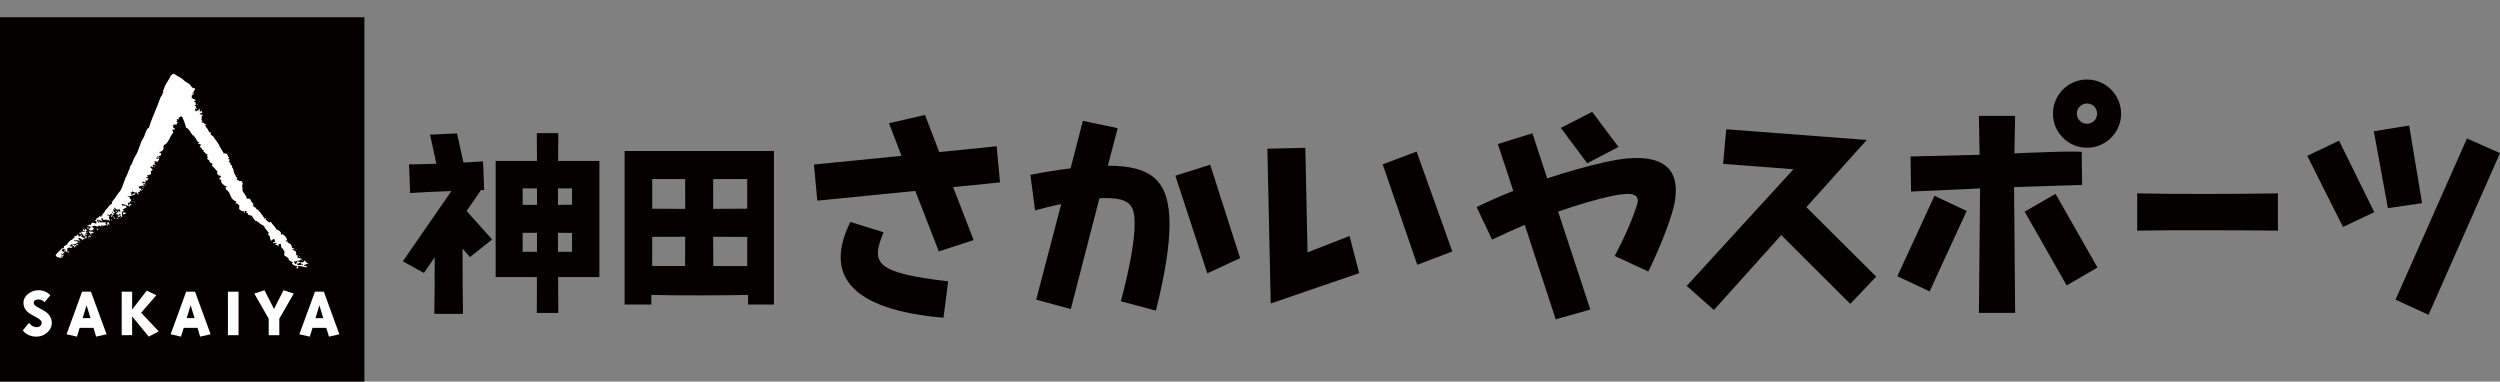 <?xml version="1.0" encoding="utf-8"?>
<!-- Generator: Adobe Illustrator 12.0.0, SVG Export Plug-In . SVG Version: 6.00 Build 51448)  -->
<!DOCTYPE svg PUBLIC "-//W3C//DTD SVG 1.1//EN" "http://www.w3.org/Graphics/SVG/1.1/DTD/svg11.dtd">
<svg  version="1.1" id="レイヤー_1" xmlns="http://www.w3.org/2000/svg" xmlns:xlink="http://www.w3.org/1999/xlink" width="299.436" height="45.707"
	 viewBox="0 0 299.436 45.707" overflow="visible" enable-background="new 0 0 299.436 45.707" xml:space="preserve">
<rect x="0" y="0" width="299.436" height="45.707" fill="#808080" stroke="none"/>
<g>
	<g>
		<path fill="#040000" d="M74.813,18.085v18.391h3.197v-1.152c2.791,0.084,8.677,0.063,11.588,0v1.152H92.7V18.085H74.813z
			 M89.5,24.996c-1.262,0.012-2.661,0.019-4.084,0.022c0-1.242,0-2.455,0.009-3.573H89.5V24.996z M82.065,21.445
			c0.009,1.118,0.009,2.334,0.009,3.573c-1.396,0-2.752-0.006-3.954-0.017v-3.558L82.065,21.445L82.065,21.445z M78.117,28.369
			c1.203-0.009,2.556-0.013,3.954-0.013c-0.008,1.229-0.008,2.422-0.018,3.507h-3.938L78.117,28.369L78.117,28.369z M85.435,31.863
			c-0.006-1.083-0.014-2.275-0.019-3.504c1.428,0.002,2.822,0.012,4.084,0.018v3.49h-4.065V31.863z"/>
		<path fill="#040000" d="M57.605,22.774c0.134-0.004,0.273-0.01,0.391-0.013l-0.14-3.428c-0.628,0.043-1.443,0.089-2.346,0.136
			l-0.775-3.494L51.51,16.13l0.757,3.482c-1.27,0.048-2.451,0.077-3.279,0.077l0.138,3.43c1.178-0.083,3.087-0.167,4.938-0.236
			l-5.814,8.416l2.519,1.393l1.298-1.873c0,2.45-0.02,5.107-0.044,6.773h3.434c-0.04-1.896-0.063-5.103-0.055-7.813l0.891,1.017
			l2.649-2.116l-3.055-3.407L57.605,22.774z M71.795,19.273h-4.949c0.004-1.252,0.013-2.387,0.022-3.327h-2.572
			c0.003,0.938,0.014,2.075,0.019,3.327h-4.948v13.909h4.944c-0.004,1.623-0.011,3.094-0.014,4.296h2.572
			c-0.01-1.198-0.018-2.673-0.022-4.296h4.949L71.795,19.273L71.795,19.273z M64.317,30.156H62.6v-2.268
			c0.552-0.008,1.133-0.008,1.717-0.008C64.317,28.648,64.317,29.405,64.317,30.156z M62.6,24.532v-1.969h1.717
			c0.004,0.65,0.004,1.312,0.004,1.978C63.733,24.541,63.152,24.541,62.6,24.532z M68.516,30.156h-1.68
			c-0.006-0.75-0.006-1.506-0.011-2.275c0.58,0.009,1.147,0.014,1.689,0.017L68.516,30.156L68.516,30.156z M68.516,24.524
			c-0.542,0.008-1.108,0.008-1.689,0.017c0-0.668,0-1.333,0.004-1.978h1.686V24.524z"/>
	</g>
	<g>
		<path fill="#040000" d="M114.157,22.409l2.459,6.342l-4.172,1.367l-2.816-7.252l-11.736,1.168l-0.401-4.33l10.487-1.038
			l-1.499-3.907l4.311-0.989l1.712,4.446l6.872-0.7l0.404,4.331L114.157,22.409z M113.007,38.056
			c-11.343-0.977-14.255-5.236-11.155-11.471l3.979,1.231c-1.604,3.826-0.883,4.845,7.731,5.888L113.007,38.056z"/>
		<path fill="#040000" d="M138.444,37.201l-4.194-1.117c1.098-4.094,1.652-7.332,1.652-9.256c0-2.226-0.533-3.104-3.529-3.104
			c-0.209,0-0.451,0-0.692,0.026l-3.425,13.268l-4.148-1.125l3-11.447c-1.119,0.209-2.188,0.508-3.136,0.748l-0.558-4.251
			c1.359-0.274,3.054-0.567,4.815-0.779l1.471-5.694l4.174,0.882l-1.183,4.492c5.218,0.023,7.389,1.726,7.389,7.033
			C140.082,29.317,139.569,32.789,138.444,37.201z M144.604,32.736l-3.825-11.69l4.173-1.313l3.581,11.183L144.604,32.736z"/>
		<path fill="#040000" d="M152.201,36.349L151.8,17.812l4.546-0.107l0.265,12.521l5.028-1.962l1.154,4.45L152.201,36.349z
			 M169.751,31.718l-4.139-12.034l4.059-1.534l4.28,11.969L169.751,31.718z"/>
		<path fill="#040000" d="M197.419,32.52l-4.021-1.866c1.152-2.142,2.168-4.498,2.668-6.1c0.41-1.287-0.473-1.609-2.877-1.104
			c-2.085,0.432-4.288,1.104-6.563,1.897l3.854,11.729l-4.146,1.168l-3.713-11.314c-1.314,0.561-2.595,1.152-3.913,1.767
			l-1.848-3.903c1.447-0.697,2.92-1.344,4.396-1.93l-1.855-5.616l4.146-1.285l1.767,5.402c2.488-0.826,4.848-1.468,6.934-1.952
			c6.799-1.524,9.656,0.53,8.024,6.073C199.763,27.226,198.562,30.251,197.419,32.52z M190.109,19.554l-3.159-4.235l3.746-1.923
			l3.158,4.202L190.109,19.554z"/>
		<path fill="#040000" d="M205.282,37.128l-3.258-2.883l12.787-13.975l-8.427-0.64l0.373-4.147l16.832,1.28L205.282,37.128z
			 M221.614,36.4l-8.369-8.347l3.096-3.255l8.379,8.336L221.614,36.4z"/>
		<path fill="#040000" d="M231.118,34.906l-3.862-1.822l4.442-9.633l3.862,1.818L231.118,34.906z M249.331,18.285l0.053,3.858
			l-8.151,0.266l0.131,15.063h-4.342l0.142-14.903l-8.268,0.375l-0.062-4.201l8.273-0.207l-0.085-4.662h4.34l-0.088,4.497
			C241.275,18.371,250.375,17.946,249.331,18.285z M247.534,34.186l-5.03-8.835l3.697-2.136l5.024,8.828L247.534,34.186z"/>
		<path fill="#040000" d="M255.982,27.626v-4.467c4.058,0.11,12.621,0.08,16.853,0v4.467
			C268.585,27.578,260.019,27.544,255.982,27.626z"/>
		<path fill="#040000" d="M280.631,27.18l-4.284-8.514l3.812-1.819l4.216,8.563L280.631,27.18z M286.009,24.929l-1.686-9.208
			l4.231-0.688l1.548,9.302L286.009,24.929z M290.878,37.705l-3.955-1.813l8.557-19.31l3.956,1.761L290.878,37.705z"/>
		<path fill="#040000" d="M245.889,13.612c0,2.255,1.833,4.084,4.081,4.084c2.251,0,4.081-1.829,4.081-4.084
			c0-2.25-1.83-4.087-4.081-4.087C247.724,9.525,245.889,11.362,245.889,13.612z M248.752,13.612c0-0.667,0.548-1.218,1.218-1.218
			c0.672,0,1.211,0.551,1.211,1.218c0,0.669-0.539,1.215-1.211,1.215C249.3,14.827,248.752,14.282,248.752,13.612z"/>
	</g>
</g>
<g>
	<rect x="0" y="2.066" fill="#040000" width="43.645" height="43.641"/>
	<g>
		<path fill="#FFFFFF" d="M20.776,8.811c0.351,0.202,0.701,0.412,1.046,0.618c0.102,0.099,0.206,0.196,0.306,0.294
			c0.172,0.104,0.348,0.212,0.521,0.318c0.187,0.142,0.244,0.341,0.424,0.471c0.098,0.069,0.181,0.072,0.312,0.072
			c-0.033,0.088-0.174,0.458-0.248,0.458c0,0.022,0,0.055,0,0.076c0.038,0.019,0.082,0.034,0.125,0.047c0,0.017,0,0.025,0,0.041
			c-0.071,0-0.139,0-0.208,0c0,0.016,0,0.029,0,0.04c-0.014,0-0.026,0-0.045,0c0,0.015,0,0.027,0,0.042c0.02,0,0.031,0,0.045,0
			c0.041,0.016,0.083,0.026,0.12,0.039c0,0.021,0,0.028,0,0.043c-0.066,0.014-0.135,0.025-0.207,0.04c0,0.142,0,0.278,0,0.418
			c0.046-0.028,0.086-0.024,0.086-0.084c0.026,0.025,0.041,0.035,0.041,0.084c0.043,0.046,0.208,0.053,0.208,0.079
			c0.05,0.03,0.099,0.078,0.163,0.078c0,0.019,0,0.032,0,0.046c-0.066,0.014-0.138,0.032-0.202,0.041
			c0,0.055,0.008,0.041-0.043,0.041c0,0.014,0,0.028,0,0.041c0.011,0,0.028,0,0.043,0c0.046,0.035,0.093,0.085,0.161,0.085
			c-0.002,0.072-0.014,0.25,0.083,0.25c0,0.012,0,0.027,0,0.039c-0.062,0.008-0.166,0.011-0.166,0.08c-0.015,0-0.024,0-0.04,0
			c0,0.056-0.013,0.046,0.04,0.046c0.044,0.036,0.1,0.081,0.166,0.081c0,0.011,0,0.023,0,0.04c-0.034,0.032-0.083,0.063-0.083,0.121
			c0.017,0,0.029,0,0.04,0c0.055,0.052,0.126,0.082,0.126,0.165c-0.014,0-0.027,0-0.041,0c0-0.014,0-0.026,0-0.036
			c-0.06,0-0.109,0-0.165,0c0,0.053,0.013,0.036-0.044,0.036c0.027,0.085,0.056,0.168,0.083,0.251c0.017,0,0.029,0,0.04,0
			c0,0.013,0,0.028,0,0.042c0.018,0,0.026,0,0.043,0c0-0.019,0-0.029,0-0.042c0.014,0,0.031,0,0.043,0
			c0.017-0.04,0.073-0.082,0-0.082c0-0.013,0-0.027,0-0.043c0.066,0.028,0.129,0.082,0.206,0.082c0-0.017,0-0.028,0-0.039
			c0.023-0.043,0.121-0.167,0.045-0.167c0-0.015,0-0.027,0-0.037c0.053,0,0.039,0.009,0.039-0.047
			c0.136,0.109,0.083,0.206,0.083,0.376c0.053,0,0.042-0.019,0.042,0.038c0.012,0,0.026,0,0.043,0c0-0.013,0-0.023,0-0.038
			c0.042-0.042,0.051-0.085,0.122-0.085c0,0.018,0,0.031,0,0.043c0.016,0,0.028,0,0.044,0c0.014,0.08,0.023,0.163,0.038,0.249
			c-0.068,0-0.246-0.034-0.246,0.042c-0.017,0-0.027,0-0.042,0c0,0.027,0,0.056,0,0.078c0.013,0,0.025,0,0.042,0
			c0.049,0.034,0.328,0.147,0.328,0.045c0.026,0.04,0.072,0.08,0,0.08c-0.049,0.038-0.12,0.055-0.12,0.126c-0.016,0-0.027,0-0.044,0
			c0.063,0.174,0,0.28,0,0.454c0.048,0.044,0.124,0.086,0.124,0.16c-0.014,0-0.026,0-0.043,0c-0.023,0-0.053,0-0.081,0
			c0.016,0.048,0.028,0.087,0.044,0.128c0.014,0,0.023,0,0.038,0c0,0.016,0,0.029,0,0.044c0.038-0.026,0.128-0.124,0.128-0.044
			c0.1,0.071,0.229,0.25,0.371,0.25c0,0.013,0,0.026,0,0.04c-0.056,0.017-0.11,0.028-0.167,0.042c0,0.014,0,0.029,0,0.042
			c0.014,0,0.026,0,0.043,0c0,0.015,0,0.025,0,0.042c0.05,0.029,0.08,0.052,0.08,0.125c0.068,0.098,0.148,0.163,0.218,0.265
			c0.055,0.106,0.112,0.207,0.163,0.312c0.045,0.058,0.2,0.067,0.2,0.124c0.024,0.021,0.042,0.037,0,0.037
			c0.009,0.067-0.021,0.211,0.042,0.211c0.072,0.047,0.146,0.095,0.224,0.146c0.072,0.075,0.77,1.08,0.77,1.128
			c0,0.205,0.206,0.316,0.206,0.383c0.057,0.199,0.29,0.347,0.29,0.576c0.058,0,0.042-0.015,0.042,0.036c0.017,0,0.03,0,0.041,0
			c0-0.013,0-0.025,0-0.036c0.03-0.034,0.084-0.126,0.084-0.045c0.229,0.021,0.371,0.222,0.371,0.456
			c0.043-0.019,0.124-0.079,0.124,0c0.015,0,0.027,0,0.04,0c0,0.051,0.02,0.04-0.04,0.04c-0.039,0.065-0.124,0.127-0.124,0.206
			c0.018,0,0.031,0,0.043,0c0.042,0,0.081,0,0.12,0c0.025,0.174-0.04,0.208-0.04,0.293c-0.011,0-0.027,0-0.039,0
			c0,0.014,0,0.027,0,0.039c0.063,0.033,0.164,0.123,0.249,0.123c-0.035,0.031-0.17,0.123-0.084,0.123
			c0.06,0.094,0.27,0.252,0.247,0.252c-0.003,0.062-0.062,0.164,0,0.164c0.029,0.049,0.059,0.169,0.128,0.169
			c-0.014,0.161,0.182,0.867,0.368,0.867c-0.031,0.029-0.082,0.067-0.082,0.121c0.016,0,0.029,0,0.038,0c0,0.015,0,0.029,0,0.036
			c0.057-0.011,0.113-0.023,0.168-0.036c-0.026,0.108-0.055,0.224-0.085,0.329c0.016,0,0.029,0,0.043,0
			c0.067,0.034,0.289,0.08,0.289,0.167c0.438-0.127,0.213,0.207,0.414,0.207c-0.03,0.085-0.125,0.456-0.084,0.456
			c0.089,0.18-0.008,0.31,0.053,0.489c0.121,0.338,0.483,0.562,0.483,0.951c0.572-0.115,0.395,0.208,0.699,0.506
			c0.032,0.032,0.074,0.082,0.126,0.082c-0.036,0.049-0.159,0.283-0.078,0.283c0.131,0.09,0.231,0.206,0.41,0.206
			c0,0.053,0.016,0.041-0.041,0.041c0.014,0.043,0.029,0.084,0.041,0.123c0.055,0,0.045-0.014,0.045,0.045
			c0.054,0.006,0.106,0.021,0.159,0.031c0.103,0.092,0.788,1.006,0.788,1.078c0.04-0.022,0.126-0.113,0.126-0.035
			c0.026,0,0.057,0,0.082,0c-0.035,0.035-0.065,0.078-0.121,0.078c0,0.021,0,0.031,0,0.041c0.012,0,0.022,0,0.039,0
			c0.099,0.09,0.316,0.328,0.453,0.328c0,0.059-0.012,0.045,0.043,0.045c0-0.012,0-0.023,0-0.045c0.053,0,0.045,0.016,0.045-0.035
			c0.022,0,0.054,0,0.078,0c0.104,0.213,0.661,0.738,0.661,0.91c0.203,0.01,0.498,0.23,0.555,0.411
			c-0.003,0.058-0.008,0.112-0.018,0.17c0.014,0,0.034,0,0.044,0c0,0.011,0,0.021,0,0.034c0.06,0,0.083,0.025,0.083-0.034
			c0.054,0,0.04,0.009,0.04-0.047c0.233,0.131,0.579,0.447,0.579,0.745c-0.011,0-0.024,0-0.04,0
			c-0.043,0.011-0.081,0.027-0.124,0.043c0,0.053-0.013,0.039,0.043,0.039c0,0.058,0.017,0.079-0.043,0.079
			c0,0.058-0.013,0.05,0.043,0.05c0,0.012,0,0.021,0,0.033c0.014,0,0.025,0,0.038,0c0-0.014,0-0.021,0-0.033
			c0.025-0.035,0.043-0.05,0-0.05c0.011-0.036,0.025-0.079,0.043-0.118c0.016,0,0.029,0,0.04,0c0,0.013,0,0.027,0,0.039
			c0.013,0,0.03,0,0.04,0c0,0.014,0,0.029,0,0.043c0.018,0.054,0.032,0.107,0.045,0.165c0.296,0.126,0.495,0.265,0.495,0.621
			c0.012,0,0.03,0,0.043,0c0.057,0.034,0.128,0.077,0.207,0.077c0,0.057-0.018,0.046,0.042,0.046c0,0.021,0,0.055,0,0.079
			c-0.018,0-0.027,0-0.042,0c-0.048-0.032-0.103-0.079-0.166-0.079c0,0.011,0,0.021,0,0.034c-0.015,0-0.025,0-0.04,0
			c0,0.021,0,0.025,0,0.045c0.014,0,0.029,0,0.04,0c0.085,0.093,0.199,0.164,0.328,0.164c0.045,0.115,0.087,0.22,0.124,0.328
			c-0.007,0.062-0.023,0.115-0.037,0.17c0.014,0,0.03,0,0.037,0c0,0.017,0,0.027,0,0.035c0.063,0,0.167-0.031,0.167,0.049
			c-0.019,0.047-0.064,0.16,0,0.16c-0.026,0.06-0.041,0.102-0.041,0.174c0.046-0.031,0.082-0.031,0.082-0.09
			c0.017,0,0.029,0,0.043,0c0.145,0.065,0.494,0.108,0.494,0.332c-0.014,0-0.027,0-0.038,0c0,0.021,0,0.03,0,0.039
			c-0.016,0-0.033,0-0.041,0c0-0.009,0-0.02,0-0.039c-0.017-0.056,0.018-0.127-0.045-0.127c0-0.018,0-0.023,0-0.037
			c-0.013,0-0.024,0-0.036,0c0,0.014,0,0.021,0,0.037c-0.021,0-0.032,0-0.046,0c-0.055,0.197-0.452,0.123-0.452,0.166
			c-0.053,0.018-0.126,0.018-0.126,0.086c-0.051-0.022-0.165-0.111-0.165-0.039c-0.027,0.037-0.023,0.078-0.083,0.078
			c0.031,0.09,0.088,0.252,0.208,0.252c0,0.051-0.016,0.041,0.042,0.041c0.014-0.041,0.03-0.084,0.037-0.125
			c0.046-0.084,0.088-0.168,0.126-0.246c0.015,0,0.029,0,0.041,0c0.06,0.047,0.292,0.084,0.292,0.121c0.014,0,0.027,0,0.044,0
			c0,0.053,0.008,0.037-0.044,0.037c0,0.032,0,0.059,0,0.086c-0.045-0.023-0.108-0.086-0.164-0.086c0,0.02,0,0.032,0,0.043
			c-0.012,0.043-0.026,0.084-0.042,0.127c-0.043-0.043-0.063-0.084-0.125-0.084c0,0.02,0,0.032,0,0.041c-0.014,0-0.028,0-0.038,0
			c0,0.043,0,0.084,0,0.127c0.084,0.029,0.499,0.146,0.499-0.043c0.038,0.026,0.098,0.084,0.159,0.084c0-0.015,0-0.029,0-0.041
			c0.056,0,0.042,0.012,0.042-0.043c-0.014,0-0.026,0-0.042,0c0-0.018,0-0.027,0-0.041c-0.054,0-0.107,0-0.159,0
			c-0.024-0.063-0.014-0.207-0.085-0.207c0-0.015,0-0.031,0-0.043c0.085,0.028,0.165,0.063,0.244,0.08
			c0.048-0.054,0.266-0.207,0.208-0.207c0-0.008,0-0.019,0-0.037c0.026,0,0.056,0,0.08,0c0.063,0.137,0.197,0.33,0.376,0.33
			c0,0.02,0,0.032,0,0.041c-0.069,0.018-0.456,0.141-0.456,0.168c-0.018,0-0.027,0-0.042,0c0,0.024,0,0.051,0,0.081
			c0.014,0,0.03,0,0.042,0c0,0.019,0,0.024,0,0.041c0.063-0.017,0.204-0.071,0.204,0c0.049,0.033,0.062,0.085,0.127,0.085
			c0,0.025,0,0.051,0,0.08c-0.159-0.055-0.24-0.043-0.411-0.043c-0.143-0.134-0.623-0.096-0.623-0.122c-0.015,0-0.025,0-0.043,0
			c0,0.056,0.014,0.035-0.042,0.035c0,0.05,0,0.087,0,0.13c0.025,0.016,0.181,0.079,0.083,0.079
			c-0.043,0.015-0.083,0.032-0.125,0.047c-0.054-0.026-0.125-0.015-0.125-0.088c-0.007,0-0.024,0-0.038,0
			c0.045-0.038,0.126-0.058,0.126-0.118c-0.019-0.019-0.028-0.027-0.042-0.05c0.014,0,0.023,0,0.042,0c0-0.01,0-0.021,0-0.035
			c-0.096-0.017-0.195-0.022-0.292-0.041c0,0-0.49-0.291-0.288-0.291c0.021-0.052,0.015-0.085,0.082-0.085
			c0-0.053,0.011-0.037-0.042-0.037c-0.134-0.074-0.265-0.156-0.394-0.233c-0.092-0.069-0.064-0.192-0.14-0.274
			c-0.17-0.12-0.333-0.236-0.501-0.359c0.028-0.084,0.055-0.17,0.083-0.252c-0.071-0.096-0.04-0.133-0.04-0.248
			c-0.128-0.09-0.199-0.289-0.208-0.289c0-0.012,0-0.022,0-0.039c-0.042,0.018-0.083,0.026-0.123,0.039c0-0.012,0-0.022,0-0.039
			c-0.028-0.168-0.052-0.332-0.085-0.496c-0.099,0.027-0.146,0-0.248,0c0,0.01,0,0.027,0,0.037c-0.011,0-0.024,0-0.042,0
			c0.017,0.056,0.081,0.168,0,0.168c0,0.017,0,0.027,0,0.043c-0.057-0.021-0.163-0.055-0.163-0.127
			c-0.089,0.012-0.249-0.033-0.249-0.121c0.063,0,0.164,0.027,0.164-0.037c0.031-0.034,0.046-0.045,0-0.045
			c0-0.055,0.017-0.041-0.041-0.041c-0.104-0.037-0.309,0.126-0.368-0.012c-0.015-0.039,0.206-0.16,0.206-0.074
			c0.032-0.031,0.027-0.033,0.083-0.033C32.92,28.869,32.9,28.815,32.9,28.68c-0.012,0-0.029,0-0.04,0c0-0.015,0-0.026,0-0.043
			c-0.031,0-0.057,0-0.088,0c-0.028,0.032-0.04,0.043-0.04,0c-0.042,0.032-0.29,0.274-0.29,0.17c-0.02-0.07-0.077-0.129-0.077-0.211
			c-0.021-0.091-0.034-0.181-0.055-0.275c-0.025-0.126-0.234-0.188-0.234-0.347c0.056-0.008,0.109-0.021,0.164-0.032
			c0-0.062,0.013-0.047-0.045-0.047c-0.085-0.097-0.417-0.579-0.495-0.579c0.011-0.078,0.015-0.113-0.035-0.173
			c-0.127-0.158-0.291-0.196-0.447-0.306c-0.147-0.116-0.295-0.234-0.447-0.352c-0.06-0.031-0.224-0.015-0.224-0.078
			c-0.083-0.102-0.376-0.47-0.376-0.578c-0.127,0.002-0.491-0.057-0.491-0.207c-0.03-0.022-0.045-0.037,0-0.037
			c0-0.016,0-0.029,0-0.043c-0.059-0.014-0.113-0.027-0.17-0.043c0.017-0.069,0.03-0.134,0.043-0.205c-0.013,0-0.026,0-0.043,0
			c-0.042-0.014-0.079-0.027-0.125-0.043c-0.024,0-0.055,0-0.083,0c0,0.016,0,0.029,0,0.043c-0.013,0-0.027,0-0.038,0
			c0.027,0.047,0.079,0.1,0.079,0.166c-0.014,0-0.026,0-0.042,0c0,0.013,0,0.025,0,0.039c-0.012,0-0.026,0-0.037,0
			c0-0.014,0-0.026,0-0.039c-0.085-0.033,0-0.127-0.085-0.127c0-0.015,0-0.025,0-0.039c-0.271,0.063-0.584-0.289-0.533-0.289
			c-0.014-0.099,0.046-0.416,0-0.416c-0.134-0.108-0.226-0.25-0.417-0.25c0-0.021,0-0.058,0-0.077
			c0.038-0.043,0.082-0.068,0.082-0.128c-0.053-0.022-0.328-0.137-0.328-0.161c-0.072-0.081-0.169-0.138-0.229-0.222
			c-0.007-0.02-0.307-0.653-0.307-0.653c-0.006-0.063,0.019-0.079-0.043-0.079c-0.037-0.026-0.174-0.081-0.085-0.081
			c0.031-0.033,0.043-0.03,0.043-0.082c-0.015,0-0.025,0-0.043,0c-0.05-0.032-0.123-0.004-0.123-0.079c-0.028,0-0.055,0-0.083,0
			c0-0.123-0.165-0.414-0.124-0.414c0,0.015,0,0.027,0,0.04c0.041,0.013,0.082,0.027,0.124,0.039c0-0.014,0-0.026,0-0.039
			c0.034-0.037,0.042-0.027,0.042-0.089c-0.013,0-0.026,0-0.042,0c-0.014-0.012-0.027-0.023-0.042-0.035c0,0.012,0,0.023,0,0.035
			c-0.249-0.075-0.63-0.412-0.59-0.702c0.005-0.049,0.04-0.079-0.029-0.079c-0.058-0.033-0.165-0.035-0.165-0.121
			c-0.021-0.058-0.031-0.121,0.039-0.121c0.026,0,0.057,0,0.08,0c0.022-0.06,0.08-0.207,0-0.207c0-0.021,0-0.033,0-0.044
			c-0.077-0.005-0.159,0.002-0.227-0.035c-0.083-0.044-0.229-0.338-0.183-0.338c0.019-0.043,0.023-0.083,0.082-0.083
			c0-0.061,0.013-0.034-0.04-0.034c-0.088-0.104-0.613-0.709-0.667-0.709c0.024-0.066,0.086-0.133,0.086-0.209
			c-0.102-0.063-0.205-0.123-0.311-0.186c-0.051-0.055-0.101-0.268-0.104-0.268c-0.062-0.046-0.208-0.078-0.208-0.162
			c-0.015,0-0.028,0-0.043,0c0.036-0.072,0.086-0.122,0.086-0.208c0.051,0,0.038,0.009,0.038-0.038c-0.01,0-0.025,0-0.038,0
			c-0.039-0.041-0.071-0.087-0.127-0.087c0-0.056-0.012-0.041,0.042-0.041c0.021-0.047,0.023-0.082,0.085-0.082
			c0-0.016,0-0.026,0-0.043c-0.019,0-0.032,0-0.042,0c0-0.012,0-0.024,0-0.037c-0.269,0.004-0.271-0.331-0.495-0.331
			c0-0.014,0-0.026,0-0.045c0.039-0.036,0.082-0.063,0.082-0.123c-0.012,0-0.026,0-0.042,0c-0.056-0.016-0.112-0.026-0.166-0.037
			c-0.018-0.13-0.14-0.332-0.288-0.332c0-0.061-0.022-0.083,0.042-0.083c0.032-0.072,0.082-0.121,0.082-0.206
			c-0.031-0.028-0.031-0.042-0.082-0.042c-0.079-0.031-0.29-0.015-0.29-0.127c0.013,0,0.026,0,0.042,0c0-0.012,0-0.022,0-0.036
			c0.013,0,0.029,0,0.041,0c0.021,0.041,0.021,0.086,0.084,0.086c0-0.021,0-0.035,0-0.05c0-0.05-0.023-0.078,0.04-0.078
			c-0.057-0.051-0.118-0.085-0.207-0.085c-0.025-0.07-0.578-1.035-0.578-0.744c-0.069-0.102-0.539-0.82-0.58-0.82
			c-0.06-0.046-0.167-0.13-0.249-0.13c0.007-0.172-0.387-1.309-0.516-1.349c-0.18-0.043-0.236,0.148-0.389,0.148
			c0.024,0.061,0.079,0.126,0.079,0.209c-0.079-0.022-0.166-0.032-0.248-0.043c0,0.011,0,0.022,0,0.043c-0.013,0-0.026,0-0.04,0
			c0,0.015,0,0.025,0,0.041c0.038,0.048,0.056,0.121,0.122,0.121c0,0.014,0,0.025,0,0.046c-0.046-0.021-0.122-0.073-0.122,0
			c-0.016,0-0.03,0-0.045,0c0,0.052-0.013,0.033,0.045,0.033c0,0.019,0,0.034,0,0.049c0.04,0.011,0.081,0.021,0.122,0.038
			c0,0.017,0,0.029,0,0.041c-0.058,0.06-0.122,0.155-0.122,0.251c-0.075-0.009-0.375-0.03-0.375,0.039c-0.012,0-0.027,0-0.04,0
			c0.011,0.075-0.032,0.332,0.04,0.332c0,0.015,0,0.027,0,0.039c0.054,0,0.114,0,0.165,0c-0.026,0.065-0.081,0.252-0.165,0.252
			c0-0.019,0-0.03,0-0.046c0-0.022,0-0.05,0-0.081c-0.055,0-0.04-0.016-0.04,0.042c-0.042,0.037-0.064,0.085-0.123,0.085
			c0.031,0.061,0.185,0.286,0.123,0.286c-0.064,0.114-0.307,0.423-0.33,0.51c-0.067,0.231-0.504,0.977-0.785,0.977
			c0,0.074-0.003,0.21-0.085,0.21c0,0.054-0.017,0.043,0.045,0.043c0.082,0.294-0.204,0.577-0.499,0.577c0,0.025,0,0.055,0,0.083
			c0.015,0,0.029,0,0.044,0c0.045,0.033,0.091,0.081,0.162,0.081c0,0.069,0.028,0.245-0.042,0.245c0,0.016,0,0.029,0,0.045
			c-0.104-0.01-0.189,0.04-0.291,0.04c0,0.015,0,0.029,0,0.04c0.044,0.024,0.111,0.085,0.17,0.085c0,0.012,0,0.029,0,0.04
			c-0.085,0-0.25-0.007-0.25,0.084c-0.053,0-0.041,0.012-0.041-0.042c-0.012,0-0.028,0-0.041,0c0-0.018,0-0.027,0-0.042
			c0.012,0,0.029,0,0.041,0c0.022-0.046,0.018-0.079,0.081-0.079c0-0.017,0-0.03,0-0.046c-0.013,0-0.022,0-0.04,0
			c0-0.011,0-0.025,0-0.04c-0.053,0-0.041-0.013-0.041,0.04c-0.041,0.049-0.083,0.209-0.121,0.209c0,0.054-0.021,0.043,0.038,0.043
			c0,0.011,0,0.023,0,0.041c0.071-0.013,0.205,0.011,0.205-0.041c0.03,0,0.057,0,0.085,0c0,0.052,0,0.108,0,0.164
			c-0.072,0.058-0.165,0.149-0.165,0.246c-0.028,0-0.051,0-0.081,0c-0.041-0.012-0.29-0.188-0.29-0.077c-0.016,0-0.025,0-0.042,0
			c0,0.01,0,0.022,0,0.038c0.018,0,0.026,0,0.042,0c0.042,0.014,0.083,0.027,0.12,0.039c0,0.017,0,0.03,0,0.04
			c-0.056,0.017-0.12,0.017-0.12,0.083c-0.016,0-0.025,0-0.042,0c0,0.055-0.014,0.041,0.042,0.041
			c0.028,0.057,0.048,0.168,0.12,0.168c0,0.021,0,0.058,0,0.081c-0.013,0-0.028,0-0.038,0c-0.05-0.032-0.207-0.152-0.207-0.081
			c-0.047,0.038-0.062,0.081-0.123,0.081c0.031,0.073,0.078,0.155,0.078,0.249c-0.013,0-0.026,0-0.04,0
			c0-0.056,0.014-0.037-0.038-0.037c-0.056-0.046-0.137-0.089-0.208-0.089c0,0.02,0,0.028,0,0.042c-0.015,0-0.028,0-0.043,0
			c0,0.052-0.013,0.047,0.043,0.047c0,0.052,0.025,0.077-0.043,0.077c0.072,0.07,0.36,0.179,0.227,0.312
			c-0.048,0.045-0.146,0.026-0.146,0.104c-0.012,0-0.025,0-0.037,0c0,0.011,0,0.022,0,0.047c0.166,0.286-0.167,0.446-0.413,0.446
			c0,0.054,0.012,0.044-0.045,0.044c0,0.056-0.014,0.044,0.045,0.044c0.02,0.041,0.014,0.08,0.08,0.08c0,0.013,0,0.023,0,0.041
			c-0.014,0-0.021,0-0.044,0c0,0.015,0,0.029,0,0.036c-0.042-0.011-0.124-0.066-0.124,0c-0.012,0-0.024,0-0.038,0
			c0,0.032,0,0.063,0,0.081c0.013,0,0.026,0,0.038,0c0.07,0.019,0.146,0.032,0.21,0.049c0,0.051-0.014,0.041,0.04,0.041
			c0,0.055,0.015,0.034-0.04,0.034c-0.041,0.058-0.167,0.15-0.167,0.21c-0.055-0.018-0.165-0.108-0.165-0.038
			c-0.016,0-0.026,0-0.04,0c0.021,0.044,0.12,0.163,0.04,0.163c0,0.027,0,0.055,0,0.084c-0.016,0-0.026,0-0.04,0
			c-0.06-0.063-0.334-0.149-0.334-0.084c-0.013,0-0.025,0-0.041,0c0,0.016,0,0.027,0,0.041c0.028,0.026,0.041,0.033,0.041,0.083
			c0.057,0,0.041-0.013,0.041,0.041c0.062,0,0.086,0.027,0.086-0.041c0.015,0,0.028,0,0.041,0c0.011-0.013,0.029-0.027,0.042-0.04
			c0,0.013,0,0.028,0,0.04c0.037,0.022,0.107,0.082,0.165,0.082c0,0.038,0,0.086,0,0.124c-0.057,0-0.083,0.02-0.083-0.038
			c-0.045-0.021-0.082-0.029-0.082-0.086c-0.054,0-0.042-0.014-0.042,0.038c-0.012,0-0.024,0-0.041,0c0,0.019,0,0.033,0,0.048
			c-0.015,0-0.024,0-0.045,0c0,0.054-0.012,0.038,0.045,0.038c0.041,0.044,0.099,0.126,0.164,0.126c0,0.014,0,0.028,0,0.04
			c-0.107-0.026-0.232-0.056-0.36-0.04c-0.128,0.043-0.256,0.088-0.382,0.124c0,0.055-0.03,0.079,0.041,0.079
			c0,0.03,0,0.058,0,0.084c0.037,0.015,0.083,0.072,0.083,0c0.034,0.015,0.083,0.072,0.083,0c0.045,0.054,0.104,0.251,0.167,0.251
			c0.022,0.029,0.038,0.029,0.038,0.079c-0.096-0.028-0.19-0.054-0.287-0.079c0,0.012,0,0.025,0,0.038c-0.016,0-0.03,0-0.042,0
			c0.023,0.045,0.084,0.102,0.084,0.166c-0.073,0-0.14,0-0.211,0c0,0.054,0.014,0.038-0.041,0.038
			c0.027,0.086,0.054,0.168,0.085,0.25c-0.016,0-0.03,0-0.044,0c0,0.014,0,0.03,0,0.041c-0.056-0.061-0.167-0.159-0.167-0.248
			c-0.117,0.028-0.493-0.033-0.493-0.161c-0.015,0-0.024,0-0.043,0c0,0.007,0,0.023,0,0.036c-0.041,0.029-0.082,0.071-0.082,0.124
			c-0.044-0.027-0.124-0.114-0.124-0.043c-0.014,0-0.027,0-0.041,0c0,0.016,0,0.03,0,0.043c0.014,0,0.027,0,0.041,0
			c0.028,0,0.058,0,0.08,0c0,0.028,0,0.055,0,0.082c-0.04,0.034-0.08,0.058-0.08,0.124c0.014,0,0.029,0,0.043,0
			c0,0.014,0,0.029,0,0.04c0.037,0,0.081,0,0.122,0c0.05-0.047,0.206-0.087,0.206-0.121c0.059,0,0.041,0.015,0.041-0.043
			c0.028,0,0.058,0,0.083,0c0,0.015,0,0.029,0,0.043c0.018,0,0.029,0,0.043,0c0,0.028,0,0.051,0,0.081
			c-0.091,0.029-0.621,0.272-0.621,0.209c-0.058,0.007-0.202,0.063-0.202,0c-0.034,0.021-0.043,0.034-0.087,0.034
			c0,0.021,0,0.029,0,0.046c0.019,0,0.025,0,0.044,0c0.021,0.026,0.043,0.036,0.043,0c0.054,0.012,0.165,0.01,0.165,0.08
			c0.005,0.053-0.021,0.127,0.038,0.127c0.337,0.341-0.038,0.251-0.038,0.534c-0.059-0.018-0.165-0.076-0.165,0
			c-0.017,0-0.029,0-0.043,0c0,0.02,0,0.027,0,0.039c0.028,0.086,0.043,0.188,0.043,0.295c0.01,0,0.026,0,0.04,0
			c0,0.016,0,0.023,0,0.039c-0.04,0-0.083,0-0.127,0c-0.149-0.151-0.48-0.209-0.702-0.209c0,0.019,0,0.029,0,0.047
			c-0.015,0-0.029,0-0.043,0c0,0.018,0,0.024,0,0.037c0.014,0,0.029,0,0.043,0c0.026,0.041,0.123,0.164,0.123,0.086
			c0.124,0.019,0.243,0,0.372,0c0,0.016,0,0.023,0,0.039c0.027,0.086,0.058,0.166,0.084,0.248c-0.057-0.011-0.162-0.072-0.162,0
			c-0.078,0.058-0.336,0.172-0.336,0.246c0.017,0,0.031,0,0.042,0c0,0.021,0,0.029,0,0.045c0.039-0.016,0.124-0.082,0.124,0
			c0.013,0,0.028,0,0.042,0c0,0.055,0.013,0.041-0.042,0.041c-0.062,0.043-0.166,0.127-0.248,0.127c0,0.015,0,0.026,0,0.037
			c0.033,0.086,0.046,0.453,0.042,0.453c0,0.029,0,0.059,0,0.086c-0.057,0-0.042-0.019-0.042,0.039c-0.058,0-0.043,0.01-0.043-0.039
			c-0.047-0.024-0.081-0.027-0.081-0.086c-0.095,0.057-0.219,0.125-0.33,0.125c0-0.027,0-0.058,0-0.078c-0.017,0-0.028,0-0.041,0
			c0-0.059-0.02-0.047,0.041-0.047c0.04-0.025,0.086-0.012,0.086-0.084c0.049,0,0.037-0.014,0.037,0.043
			c0.059-0.014,0.11-0.029,0.165-0.043c0,0.014,0,0.031,0,0.043c0.014,0,0.029,0,0.042,0c0.015-0.043,0.03-0.08,0.043-0.123
			c-0.012,0-0.028,0-0.043,0c-0.043-0.031-0.165-0.148-0.165-0.084c-0.016,0.043-0.027,0.084-0.042,0.127c-0.015,0-0.027,0-0.037,0
			c-0.111-0.067-0.192-0.084-0.336-0.084c0-0.021,0-0.054,0-0.08c0.013,0,0.026,0,0.043,0c0.185-0.148,0.134-0.08,0.237-0.273
			c0.019-0.005,0.034-0.016,0.056-0.016c0-0.015,0-0.029,0-0.043c0.049,0,0.037-0.019,0.037,0.043
			c0.04,0.037,0.083,0.063,0.083,0.121c0.026,0,0.057,0,0.082,0c0.006-0.102-0.063-0.371-0.165-0.371c0,0.015,0,0.027,0,0.045
			c-0.076-0.006-0.288,0.068-0.288,0c-0.058-0.058-0.205-0.142-0.205-0.211c-0.018,0-0.03,0-0.046,0c0,0.014,0,0.03,0,0.041
			c-0.014,0-0.024,0-0.04,0c0.013,0.061,0.009,0.17,0.086,0.17c0,0.021,0,0.052,0,0.074c-0.018,0-0.03,0-0.046,0
			c0-0.012,0-0.022,0-0.037c-0.04-0.022-0.082-0.022-0.082-0.082c-0.059,0-0.04-0.015-0.04,0.045c-0.021,0-0.027,0-0.043,0
			c0.023,0.052,0.087,0.326,0.124,0.326c0.047,0.024,0.123,0.017,0.123,0.082c-0.012,0-0.027,0-0.037,0
			c-0.06,0.027-0.167,0.104-0.167,0.041c-0.021,0-0.027,0-0.043,0c-0.02-0.057-0.016-0.16-0.085-0.16c0-0.015,0-0.031,0-0.045
			c-0.055,0-0.038-0.017-0.038,0.045c-0.019,0-0.03,0-0.042,0c0,0.049-0.018,0.037,0.042,0.037c0.031,0.062,0.166,0.18,0.166,0.248
			c0.048,0,0.04-0.012,0.04,0.041c-0.018,0-0.03,0-0.04,0c-0.03,0.024-0.226,0.123-0.128,0.123c-0.012,0.041-0.079,0.127,0,0.127
			c0,0.012,0,0.024,0,0.039c-0.063-0.015-0.165-0.003-0.165-0.078c0.019,0,0.026,0,0.04,0c0-0.088,0.035-0.252,0.126-0.252
			c0-0.012,0-0.021,0-0.043c-0.012,0-0.024,0-0.038,0c0-0.011,0-0.024,0-0.037c-0.057,0.025-0.21,0.047-0.21,0.092
			c-0.016,0-0.027,0-0.041,0c0.014,0.041,0.024,0.084,0.041,0.121c-0.065-0.019-0.291-0.133-0.291-0.08c-0.011,0-0.024,0-0.039,0
			c0,0.018,0,0.025,0,0.043c-0.017,0-0.032,0-0.041,0c0,0.053-0.016,0.037,0.041,0.037c0,0.016,0,0.031,0,0.043
			c0.054-0.014,0.164-0.073,0.164,0c0.027,0.029,0.042,0.037,0.042,0.088c-0.015,0.013-0.03,0.023-0.042,0.039
			c0.012,0,0.03,0,0.042,0c-0.111,0.265,0.083,0.293,0.083,0.5c-0.061,0-0.083,0.016-0.083-0.047
			c-0.262-0.148-0.45-0.082-0.748-0.082c0-0.053,0-0.109,0-0.162c-0.063,0-0.203-0.03-0.203,0.035c-0.015,0-0.026,0-0.044,0
			c0,0.019,0,0.031,0,0.043c0.018,0,0.029,0,0.044,0c0.032,0.063,0.085,0.213,0.164,0.213c0,0.013,0,0.027,0,0.037
			c-0.139-0.037-0.276-0.084-0.414-0.127c-0.064-0.023-0.14-0.084-0.208-0.084c0,0.017,0,0.031,0,0.045c-0.015,0-0.026,0-0.04,0
			c0.003,0.066-0.019,0.207,0.04,0.207c0.05,0.037,0.127,0.093,0.127,0.162c0.013,0,0.027,0,0.042,0c0-0.004,0-0.021,0-0.039
			c0.033-0.03,0.039-0.028,0.039-0.078c0.017,0,0.029,0,0.044,0c0,0.01,0,0.024,0,0.033c0.115,0.004,0.786,0.004,0.786,0.045
			c0.03,0.035,0.039,0.035,0.039,0.082c-0.043-0.016-0.122-0.07-0.122,0c-0.019,0-0.027,0-0.04,0c0,0.017,0,0.032,0,0.045
			c0.013,0,0.027,0,0.04,0c0.028,0.012,0.179,0.082,0.083,0.082c0,0.049-0.015,0.037,0.039,0.037
			c-0.12,0.062-0.298,0.145-0.448,0.123c-0.055-0.011-0.114-0.021-0.17-0.041c-0.024,0.034-0.084,0.18-0.084,0.086
			c-0.092-0.039-0.373-0.095-0.373,0.084c-0.09-0.053-0.576-0.246-0.576,0c-0.042-0.026-0.123-0.123-0.123-0.045
			c-0.016,0-0.028,0-0.045,0c0,0.019,0,0.032,0,0.045c0.017,0,0.029,0,0.045,0c0.081,0.057,0.164,0.109,0.243,0.16
			c0,0.027,0,0.055,0,0.09c-0.053,0.03-0.07,0.158-0.121,0.158c-0.188,0.102-0.293,0-0.496,0c0-0.014,0-0.023,0-0.031
			c0.054,0,0.041,0.008,0.041-0.047c0.036-0.058,0.053-0.127,0.124-0.127c-0.005-0.091,0.081-0.094,0.081-0.16
			c0.057,0,0.041,0.008,0.041-0.043c-0.009,0-0.025,0-0.041,0c-0.072-0.043-0.413-0.051-0.413-0.127
			c0.084-0.018,0.25-0.051,0.25-0.16c0.01,0,0.029,0,0.043,0c0,0.015,0,0.025,0,0.035c0.044,0.023,0.081,0.021,0.081,0.082
			c0.015,0,0.027,0,0.039,0c0-0.008,0-0.021,0-0.037c0.032-0.031,0.041-0.045,0-0.045c0.041-0.078,0.143-0.246,0.25-0.246
			c0.137,0.039,0.275,0.082,0.414,0.127c0.028-0.092,0.04-0.183,0.04-0.291c-0.058-0.006-0.124,0.013-0.124-0.037
			c-0.015,0-0.026,0-0.043,0c0-0.02,0-0.032,0-0.047c0.043-0.026,0.235-0.209,0.127-0.209c0.04-0.024,0.083-0.014,0.083-0.078
			c0.096-0.043,0.189-0.082,0.286-0.125c-0.011-0.057-0.025-0.109-0.039-0.166c0.013,0,0.028,0,0.039,0c0,0.018,0,0.031,0,0.041
			c0.069,0.031,0.159,0.084,0.25,0.084c0-0.016,0-0.025,0-0.037c0-0.03,0-0.057,0-0.088c0.029-0.028,0.036-0.043,0.083-0.043
			c0.027,0,0.054,0,0.082,0c-0.015-0.055-0.028-0.104-0.038-0.164c0.226-0.084,0.25-0.279,0.37-0.467
			c0.069-0.068,0.139-0.141,0.211-0.209c0.123-0.155,0.332-0.524,0.575-0.524c-0.033-0.095-0.046-0.187,0.011-0.28
			c0.104-0.13,0.209-0.252,0.306-0.377c0.163-0.23,0.318-0.467,0.478-0.694c0.059-0.064,0.114-0.124,0.174-0.189
			c0.252-0.424,0.385-0.927,0.574-1.385c0.032-0.064,0.078-0.336,0.152-0.336c0.01-0.117,0.336-0.662,0.25-0.662
			c0.042-0.064,0.307-0.492,0.165-0.492c0.095-0.149,0.192-0.289,0.287-0.434c0.063-0.185,0.097-0.349,0.181-0.511
			c0.148-0.308,0.359-0.585,0.479-0.9c0.153-0.407,0.305-0.815,0.454-1.224c0.04-0.075,0.207-0.33,0.167-0.33
			c0.032-0.08,0.169-0.222,0.169-0.286c0.063-0.189,0.327-1.033,0.576-1.033c0.014-0.121,0.186-0.54,0.167-0.54
			c0.364-1.026,0.837-1.982,1.181-3.015c0.054-0.17,0.268-0.36,0.268-0.538c0.028-0.052,0.051-0.123,0.125-0.123
			c-0.034-0.064-0.087-0.121-0.087-0.207c0.06-0.056,0.127-0.118,0.127-0.21c0.131-0.469,0.384-0.804,0.629-1.214
			c0.087-0.145,0.142-0.333,0.267-0.448C20.604,8.938,20.69,8.874,20.776,8.811z"/>
		<path fill="#FFFFFF" d="M23.589,12.447c0.057,0,0.125-0.028,0.125,0.043c-0.03,0.024-0.04,0.04-0.083,0.04
			C23.619,12.502,23.604,12.473,23.589,12.447z"/>
		<path fill="#FFFFFF" d="M19.951,12.821c0,0.053,0.011,0.035-0.042,0.035c0.021,0.034,0.042,0.04,0.042,0.084
			c0.014,0,0.025,0,0.04,0c0-0.014,0-0.022,0-0.042c0.013,0,0.031,0,0.039,0C20.003,12.874,19.978,12.849,19.951,12.821z"/>
		<path fill="#FFFFFF" d="M21.232,13.108c0,0.054,0.014,0.042-0.041,0.042c0.027,0.028,0.041,0.028,0.041,0.083
			c0.015,0,0.029,0,0.04,0c0-0.014,0-0.028,0-0.044c0.016,0,0.028,0,0.043,0C21.287,13.162,21.262,13.136,21.232,13.108z"/>
		<path fill="#FFFFFF" d="M21.191,13.395c0,0.056,0.012,0.048-0.041,0.048c0.022,0.021,0.041,0.036,0.041,0.077
			c0.016,0,0.027,0,0.041,0c0-0.011,0-0.026,0-0.041c0.015,0,0.029,0,0.04,0C21.246,13.45,21.218,13.428,21.191,13.395z"/>
		<path fill="#FFFFFF" d="M21.315,13.521c0,0.056,0,0.112,0,0.162c0.059,0,0.081,0.031,0.081-0.04c0.027,0,0.058,0,0.084,0
			c0-0.056-0.013-0.037,0.041-0.037c0-0.019,0-0.029,0-0.042c-0.01,0-0.026,0-0.041,0c0-0.021,0-0.031,0-0.043
			C21.422,13.521,21.368,13.521,21.315,13.521z"/>
		<path fill="#FFFFFF" d="M19.535,13.684c0,0.054,0.016,0.045-0.042,0.045c0.07,0.071,0.137,0.123,0.248,0.123
			c0,0.014,0,0.025,0,0.039c0.057,0,0.045,0.017,0.045-0.039c0.028-0.033,0.042-0.038,0.042-0.083c-0.021,0-0.029,0-0.042,0
			c0-0.017,0-0.023,0-0.04C19.693,13.732,19.606,13.718,19.535,13.684z"/>
		<path fill="#FFFFFF" d="M21.272,13.729c0,0.058,0.016,0.04-0.04,0.04c0.048,0.063,0.125,0.113,0.125,0.211
			c0.024,0,0.059,0,0.081,0c0-0.021,0-0.029,0-0.044c0.015,0,0.027,0,0.04,0c0.031-0.036,0.041-0.028,0.041-0.084
			c-0.024-0.024-0.041-0.043,0-0.043c0-0.01,0-0.024,0-0.04C21.439,13.754,21.357,13.745,21.272,13.729z"/>
		<path fill="#FFFFFF" d="M24.004,14.142c0,0.054,0.008,0.041-0.043,0.041c0,0.013,0,0.023,0,0.04
			c0.043,0.017,0.082,0.029,0.123,0.043c0-0.014,0-0.026,0-0.043c0.027-0.027,0.043-0.04,0-0.04
			C24.056,14.17,24.028,14.153,24.004,14.142z"/>
		<path fill="#FFFFFF" d="M24.169,14.803c0,0.057,0.011,0.04-0.044,0.04c0.028,0.027,0.044,0.028,0.044,0.086
			c0.014,0,0.024,0,0.038,0c0-0.016,0-0.03,0-0.045c0.017,0,0.029,0,0.043,0C24.223,14.862,24.195,14.83,24.169,14.803z"/>
		<path fill="#FFFFFF" d="M24.5,15.094c0,0.05,0.014,0.036-0.042,0.036c0.021,0.027,0.042,0.045,0.042,0.089
			c0.014,0,0.023,0,0.038,0c0-0.018,0-0.03,0-0.043c0.014,0,0.026,0,0.043,0C24.552,15.146,24.525,15.124,24.5,15.094z"/>
		<path fill="#FFFFFF" d="M20.117,16.579c0,0.06,0.013,0.039-0.044,0.039c0.033,0.039,0.044,0.026,0.044,0.089
			c0.013,0,0.027,0,0.041,0c0-0.019,0-0.033,0-0.047c0.011,0,0.026,0,0.04,0C20.167,16.639,20.145,16.609,20.117,16.579z"/>
		<path fill="#FFFFFF" d="M18.545,18.813c0,0.051,0.012,0.04-0.042,0.04c0.032,0.035,0.042,0.024,0.042,0.084
			c0.012,0,0.029,0,0.042,0c0-0.013,0-0.023,0-0.042c0.01,0,0.028,0,0.038,0C18.597,18.868,18.574,18.843,18.545,18.813z"/>
		<path fill="#FFFFFF" d="M18.258,19.184c0,0.054,0.011,0.041-0.045,0.041c0,0.055-0.012,0.042,0.045,0.042
			c0,0.053-0.018,0.047,0.038,0.047c0,0.009,0,0.021,0,0.037c0.014,0,0.028,0,0.039,0c0-0.016,0-0.028,0-0.037
			c0.018,0,0.032,0,0.046,0c0-0.019,0-0.033,0-0.047c-0.036-0.036-0.028-0.042-0.084-0.042
			C18.283,19.215,18.269,19.199,18.258,19.184z"/>
		<path fill="#FFFFFF" d="M18.418,19.849c0.062,0.036,0.126,0.078,0.126,0.168c-0.023,0-0.058,0-0.083,0
			c0-0.066,0.025-0.09-0.044-0.09C18.418,19.903,18.418,19.872,18.418,19.849z"/>
		<path fill="#FFFFFF" d="M16.93,20.175c0,0.057,0.016,0.049-0.042,0.049c0.023,0.021,0.042,0.036,0.042,0.078
			c0.019,0,0.03,0,0.045,0c0-0.016,0-0.026,0-0.042c0.011,0,0.022,0,0.038,0C16.987,20.234,16.96,20.204,16.93,20.175z"/>
		<path fill="#FFFFFF" d="M17.928,20.757c0,0.046,0.012,0.04-0.045,0.04c0.03,0.036,0.045,0.036,0.045,0.078
			c0.012,0,0.022,0,0.037,0c0-0.011,0-0.024,0-0.035c0.017,0,0.029,0,0.043,0C17.982,20.804,17.951,20.784,17.928,20.757z"/>
		<path fill="#FFFFFF" d="M28.382,21.003c0.032,0.028,0.042,0.04,0.042,0.087c-0.02-0.016-0.101-0.044-0.042-0.044
			C28.382,21.031,28.382,21.013,28.382,21.003z"/>
		<path fill="#FFFFFF" d="M17.054,21.046c-0.055,0.06-0.208,0.136-0.208,0.202c-0.014,0-0.026,0-0.038,0
			c0,0.065-0.015,0.051,0.038,0.051c0,0.015,0,0.023,0,0.031c0.03,0,0.062,0,0.083,0c0-0.01,0-0.018,0-0.031
			c0.063-0.038,0.25-0.071,0.25-0.127c0.028-0.032,0.041-0.047,0-0.047C17.136,21.104,17.094,21.071,17.054,21.046z"/>
		<path fill="#FFFFFF" d="M17.181,21.298c0,0.047,0.012,0.031-0.045,0.031c0.03,0.038,0.045,0.041,0.045,0.089
			c0.014,0,0.028,0,0.041,0c0-0.021,0-0.032,0-0.041c0.01,0,0.029,0,0.042,0C17.231,21.347,17.21,21.321,17.181,21.298z"/>
		<path fill="#FFFFFF" d="M17.054,21.377c0,0.059,0,0.112,0,0.163c0.017,0,0.03,0,0.04,0c0-0.016,0-0.025,0-0.036
			c0-0.051,0-0.086,0-0.127C17.082,21.377,17.071,21.377,17.054,21.377z"/>
		<path fill="#FFFFFF" d="M17.55,21.418c0,0.055,0.018,0.035-0.039,0.035c0.027,0.035,0.039,0.045,0.039,0.087
			c0.018,0,0.03,0,0.043,0c0-0.016,0-0.025,0-0.036c0.016,0,0.032,0,0.045,0C17.609,21.473,17.58,21.446,17.55,21.418z"/>
		<path fill="#FFFFFF" d="M16.81,21.455c0,0.061,0,0.115,0,0.171c0.012,0,0.024,0,0.038,0c0-0.015,0-0.026,0-0.046
			c0-0.04,0-0.075,0-0.125C16.834,21.455,16.821,21.455,16.81,21.455z"/>
		<path fill="#FFFFFF" d="M28.466,21.626c0,0.051,0.016,0.037-0.041,0.037c0.034,0.039,0.041,0.032,0.041,0.085
			c0.016,0,0.029,0,0.043,0c0-0.016,0-0.025,0-0.041c0.011,0,0.032,0,0.041,0C28.521,21.683,28.495,21.65,28.466,21.626z"/>
		<path fill="#FFFFFF" d="M17.136,22.372c0.03,0,0.059,0,0.086,0c0,0.051,0.01,0.039-0.041,0.039c0,0.057,0.012,0.039-0.045,0.039
			c0,0.018,0,0.03,0,0.043c-0.054,0-0.042,0.015-0.042-0.043c-0.053,0-0.04,0.018-0.04-0.039
			C17.082,22.389,17.111,22.385,17.136,22.372z"/>
		<path fill="#FFFFFF" d="M16.976,22.411c0.011,0,0.022,0,0.038,0C16.998,22.411,16.987,22.411,16.976,22.411z"/>
		<path fill="#FFFFFF" d="M17.094,22.534c0.025,0.027,0.042,0.102,0.042,0.043C17.124,22.563,17.111,22.548,17.094,22.534z"/>
		<path fill="#FFFFFF" d="M17.014,22.619c0.014,0,0.028,0,0.041,0c0.028,0.021,0.04,0.036,0.04,0.083
			c-0.053,0-0.04-0.014-0.04,0.037c-0.056,0-0.041,0.016-0.041-0.037C17.014,22.673,17.014,22.642,17.014,22.619z"/>
		<path fill="#FFFFFF" d="M15.483,22.864c-0.031,0.052-0.154,0.207-0.08,0.207c0,0.015,0,0.028,0,0.042c0.013,0,0.026,0,0.037,0
			c0-0.014,0-0.027,0-0.042c0.044-0.042,0.102-0.124,0.168-0.124c0-0.056,0.014-0.036-0.042-0.036
			C15.543,22.891,15.513,22.879,15.483,22.864z"/>
		<path fill="#FFFFFF" d="M29.829,23.439"/>
		<path fill="#FFFFFF" d="M15.529,23.858c0,0.054,0,0.106,0,0.161c0.016,0,0.024,0,0.038,0c0-0.014,0-0.023,0-0.038
			c0-0.044,0-0.083,0-0.123C15.553,23.858,15.543,23.858,15.529,23.858z"/>
		<path fill="#FFFFFF" d="M15.114,23.898c0,0.014,0,0.023,0,0.039c-0.057,0-0.083-0.025-0.083,0.044
			c-0.055,0-0.037-0.017-0.037,0.038c0.013,0,0.022,0,0.037,0c0,0.012,0,0.033,0,0.048c0.06,0,0.04,0.009,0.04-0.048
			c0.064,0,0.207-0.02,0.207,0.048c0.058,0,0.043,0.009,0.043-0.048c0.026,0,0.053,0,0.083,0c0-0.055-0.014-0.038,0.037-0.038
			c0-0.017,0-0.03,0-0.044c-0.013,0-0.024,0-0.037,0c0-0.016,0-0.025,0-0.039C15.305,23.898,15.207,23.898,15.114,23.898z"/>
		<path fill="#FFFFFF" d="M15.983,23.898c0.025,0,0.05,0,0.078,0c-0.021,0.05-0.021,0.083-0.078,0.083
			C15.983,23.951,15.983,23.925,15.983,23.898z"/>
		<path fill="#FFFFFF" d="M14.698,23.938c0,0.056,0.013,0.045-0.043,0.045c0,0.017,0,0.024,0,0.038
			c0.07,0.014,0.142,0.032,0.208,0.048c0.027-0.042,0.042-0.037,0.042-0.086c-0.015,0-0.028,0-0.042,0
			C14.81,23.966,14.754,23.951,14.698,23.938z"/>
		<path fill="#FFFFFF" d="M16.104,24.021c0,0.068,0,0.139,0,0.203c-0.015,0-0.023,0-0.042,0
			C16.079,24.16,16.092,24.089,16.104,24.021z"/>
		<path fill="#FFFFFF" d="M14.656,24.104c0,0.019,0,0.028,0,0.04c-0.054,0-0.081-0.021-0.081,0.048c-0.014,0-0.028,0-0.042,0
			c0,0.015,0,0.021,0,0.031c0.014,0,0.029,0,0.042,0c0,0.022,0,0.04,0,0.049c0.043,0,0.081,0,0.124,0c0-0.062,0-0.114,0-0.168
			C14.688,24.104,14.674,24.104,14.656,24.104z"/>
		<path fill="#FFFFFF" d="M15.815,24.104c0.037,0.033,0.119,0.119,0.041,0.119c0-0.045,0.015-0.031-0.041-0.031
			C15.815,24.16,15.815,24.132,15.815,24.104z"/>
		<path fill="#FFFFFF" d="M13.624,24.399c0,0.054,0,0.104,0,0.158c0.027,0,0.059,0,0.082,0
			C13.689,24.473,13.683,24.455,13.624,24.399z"/>
		<path fill="#FFFFFF" d="M15.529,24.399c0.016,0,0.024,0,0.038,0c0.043,0.027,0.102,0.072,0.164,0.072c0,0.019,0,0.03,0,0.047
			c-0.081,0.036-0.247,0.139-0.247,0.249c-0.013,0-0.023,0-0.042,0c0-0.021,0-0.03,0-0.042c-0.013,0-0.024,0-0.037,0
			C15.441,24.611,15.483,24.503,15.529,24.399z"/>
		<path fill="#FFFFFF" d="M15.815,24.399"/>
		<path fill="#FFFFFF" d="M30.328,24.6c0.057,0,0.127-0.024,0.127,0.044c-0.031,0.023-0.042,0.038-0.088,0.038
			C30.353,24.658,30.339,24.628,30.328,24.6z"/>
		<path fill="#FFFFFF" d="M13.872,24.644c0,0.05,0.012,0.038-0.04,0.038c0.025,0.034,0.04,0.034,0.04,0.086c0.013,0,0.027,0,0.043,0
			c0-0.021,0-0.03,0-0.042c0.013,0,0.028,0,0.043,0C13.928,24.693,13.899,24.669,13.872,24.644z"/>
		<path fill="#FFFFFF" d="M15.694,24.644"/>
		<path fill="#FFFFFF" d="M14.698,24.768c0,0.046,0.013,0.035-0.043,0.035c0.034,0.038,0.043,0.03,0.043,0.085
			c0.013,0,0.026,0,0.043,0c0-0.014,0-0.024,0-0.039c0.013,0,0.027,0,0.043,0C14.754,24.82,14.725,24.794,14.698,24.768z"/>
		<path fill="#FFFFFF" d="M15.237,24.768"/>
		<path fill="#FFFFFF" d="M15.404,24.768c0.013,0,0.026,0,0.037,0C15.428,24.768,15.416,24.768,15.404,24.768z"/>
		<path fill="#FFFFFF" d="M13.378,25.099c0,0.014,0,0.025,0,0.04c-0.061,0-0.047-0.015-0.047,0.037
			c-0.014,0.019-0.021,0.03-0.04,0.045c0.018,0,0.026,0,0.04,0c0,0.014,0,0.026,0,0.042c0.028,0,0.058,0,0.088,0
			c0-0.057,0-0.112,0-0.164C13.403,25.099,13.39,25.099,13.378,25.099z"/>
		<path fill="#FFFFFF" d="M13.789,25.222c0.068,0.004,0.208-0.004,0.208,0.084c-0.059,0-0.04-0.016-0.04,0.037
			c0.013,0,0.026,0,0.04,0c0,0.016,0,0.031,0,0.046c-0.026,0-0.054,0-0.082,0C13.872,25.328,13.832,25.274,13.789,25.222z"/>
		<path fill="#FFFFFF" d="M14.784,25.389c0.013,0,0.025,0,0.037,0c0,0.056-0.022,0.082,0.042,0.082c0.042-0.021,0.13-0.066,0.13,0
			c0.013,0,0.022,0,0.037,0c0,0.011,0,0.026,0,0.038c0.027,0.027,0.04,0.039,0.04,0.084c-0.064,0.021-0.207,0.044-0.207,0.119
			c-0.015,0-0.028,0-0.042,0c-0.019-0.08-0.123-0.146-0.123-0.205c0.035-0.03,0.026-0.037,0.086-0.037
			C14.784,25.438,14.784,25.417,14.784,25.389z"/>
		<path fill="#FFFFFF" d="M12.675,25.426c0,0.056,0,0.114,0,0.167c0.011,0,0.027,0,0.042,0c0,0.013,0,0.027,0,0.039
			c0.015,0,0.028,0,0.039,0C12.754,25.537,12.736,25.487,12.675,25.426z"/>
		<path fill="#FFFFFF" d="M13.046,25.471c0,0.011,0,0.026,0,0.038c-0.056,0-0.043-0.012-0.043,0.041c0,0.029,0,0.056,0,0.082
			c0.015,0,0.029,0,0.043,0c0-0.012,0-0.026,0-0.039c0.012,0,0.03,0,0.042,0c0-0.055-0.014-0.043,0.04-0.043
			c-0.031-0.037-0.04-0.037-0.04-0.079C13.074,25.471,13.058,25.471,13.046,25.471z"/>
		<path fill="#FFFFFF" d="M12.427,25.632c0,0.063,0.012,0.043-0.041,0.043c0,0.02,0,0.025,0,0.039
			c0.041,0.019,0.082,0.027,0.123,0.043c0-0.016,0-0.024,0-0.043c0.028-0.022,0.041-0.039,0-0.039
			C12.479,25.664,12.456,25.653,12.427,25.632z"/>
		<path fill="#FFFFFF" d="M14.656,25.675c0.043,0,0.086,0,0.129,0C14.741,25.675,14.698,25.675,14.656,25.675z"/>
		<path fill="#FFFFFF" d="M13.585,25.839c0.044,0.058,0.109,0.293,0.167,0.293c0,0.053-0.018,0.043,0.037,0.043
			c0,0.012,0,0.025,0,0.033c-0.037,0-0.083,0-0.123,0c0-0.013,0-0.021,0-0.033C13.598,26.064,13.588,25.981,13.585,25.839z"/>
		<path fill="#FFFFFF" d="M13.957,25.839c0.055,0,0.125-0.028,0.125,0.041C14.04,25.869,13.997,25.856,13.957,25.839z"/>
		<path fill="#FFFFFF" d="M12.468,26.005c0,0.057,0.011,0.043-0.041,0.043c0,0.052-0.013,0.039,0.041,0.039
			c0,0.056-0.016,0.045,0.041,0.045c0.08,0,0.248,0.021,0.248-0.084c-0.014,0-0.024,0-0.039,0c0-0.012,0-0.03,0-0.043
			C12.633,26.005,12.548,26.005,12.468,26.005z"/>
		<path fill="#FFFFFF" d="M13.458,26.005"/>
		<path fill="#FFFFFF" d="M14.367,26.005c0.043,0.037,0.085,0.06,0.085,0.127c-0.013,0-0.028,0-0.042,0
			c0-0.06,0.012-0.045-0.043-0.045C14.367,26.064,14.367,26.039,14.367,26.005z"/>
		<path fill="#FFFFFF" d="M14.083,26.089c0.023,0,0.053,0,0.08,0c0,0.055,0.013,0.043-0.039,0.043c0,0.053,0.013,0.043-0.041,0.043
			c0,0.012,0,0.025,0,0.033c-0.06,0-0.043,0.019-0.043-0.033c-0.056,0-0.043,0.01-0.043-0.043
			C14.024,26.114,14.05,26.102,14.083,26.089z"/>
		<path fill="#FFFFFF" d="M11.971,26.132c0,0.053,0.015,0.043-0.041,0.043c0.023,0.021,0.041,0.033,0.041,0.076
			c0.015,0,0.032,0,0.042,0c0-0.01,0-0.023,0-0.043c0.012,0,0.028,0,0.042,0C12.024,26.187,12.003,26.157,11.971,26.132z"/>
		<path fill="#FFFFFF" d="M13.915,26.132c0.013,0,0.028,0,0.043,0c0,0.012,0,0.024,0,0.043c-0.043,0.005-0.085,0.076-0.085,0
			C13.885,26.157,13.899,26.143,13.915,26.132z"/>
		<path fill="#FFFFFF" d="M14.245,26.132c0,0.043,0,0.076,0,0.119c-0.027-0.039-0.076-0.076,0-0.076
			C14.245,26.157,14.245,26.143,14.245,26.132z"/>
		<path fill="#FFFFFF" d="M13.254,26.251c0.038,0.023,0.101,0.084,0.166,0.084c0,0.027,0,0.057,0,0.082c-0.018,0-0.03,0-0.042,0
			C13.332,26.365,13.292,26.308,13.254,26.251z"/>
		<path fill="#FFFFFF" d="M14.288,26.292"/>
		<path fill="#FFFFFF" d="M11.765,26.417c0.059,0.021,0.167,0.047,0.167,0.125c-0.027,0-0.054,0-0.083,0
			c-0.015-0.017-0.029-0.027-0.042-0.041c0,0.014,0,0.026,0,0.041c-0.048-0.023-0.086-0.023-0.086-0.078
			C11.738,26.447,11.747,26.433,11.765,26.417z"/>
		<path fill="#FFFFFF" d="M12.754,26.417c0.062,0,0.087-0.019,0.087,0.047c0.055,0,0.041-0.019,0.041,0.037
			C12.843,26.478,12.798,26.447,12.754,26.417z"/>
		<path fill="#FFFFFF" d="M12.921,26.542c0.056,0.051,0.25,0.334,0.167,0.334c0,0.016,0,0.026,0,0.037c-0.014,0-0.03,0-0.042,0
			c-0.073-0.069-0.114-0.037-0.205-0.037C12.798,26.771,12.916,26.667,12.921,26.542z"/>
		<path fill="#FFFFFF" d="M11.887,26.707c0,0.059,0.015,0.043-0.039,0.043c0.034,0.037,0.039,0.022,0.039,0.082
			c0.017,0,0.03,0,0.044,0c0-0.019,0-0.026,0-0.037c0.014,0,0.025,0,0.041,0C11.945,26.765,11.917,26.737,11.887,26.707z"/>
		<path fill="#FFFFFF" d="M11.433,26.832c0,0.06,0.014,0.045-0.043,0.045c0.044,0.047,0.091,0.119,0.166,0.119
			c0-0.01,0-0.022,0-0.037c0.019,0,0.029,0,0.045,0c0-0.059,0.012-0.047-0.045-0.047C11.517,26.891,11.473,26.863,11.433,26.832z"/>
		<path fill="#FFFFFF" d="M12.843,26.914c0.023,0,0.055,0,0.078,0c0,0.02,0,0.03,0,0.045c0.025,0.02,0.042,0.037,0,0.037
			c0,0.021,0,0.03,0,0.041c-0.06,0-0.078,0.027-0.078-0.041c-0.063,0-0.087,0.024-0.087-0.037
			C12.781,26.94,12.812,26.931,12.843,26.914z"/>
		<path fill="#FFFFFF" d="M12.593,27.082c0.013,0,0.027,0,0.04,0C12.615,27.082,12.606,27.082,12.593,27.082z"/>
		<path fill="#FFFFFF" d="M12.092,27.121c0.019,0,0.029,0,0.044,0c0,0.019,0,0.032,0,0.045c-0.044,0.01-0.083,0.08-0.083,0
			C12.065,27.15,12.082,27.139,12.092,27.121z"/>
		<path fill="#FFFFFF" d="M12.263,27.121c0.024,0.029,0.038,0.034,0.038,0.086c-0.017-0.009-0.098-0.041-0.038-0.041
			C12.263,27.15,12.263,27.139,12.263,27.121z"/>
		<path fill="#FFFFFF" d="M10.44,27.246c0.083,0.012,0.167,0.028,0.249,0.041c0,0.059,0.011,0.041-0.042,0.041
			c0,0.02,0,0.025,0,0.041c-0.07,0-0.249,0.024-0.249-0.041c0.018,0,0.031,0,0.041,0C10.44,27.298,10.44,27.276,10.44,27.246z"/>
		<path fill="#FFFFFF" d="M12.263,27.246c0.024,0.028,0.038,0.039,0.038,0.082c-0.017-0.009-0.098-0.041-0.038-0.041
			C12.263,27.276,12.263,27.257,12.263,27.246z"/>
		<path fill="#FFFFFF" d="M11.517,27.289c0.132,0.031,0.248,0.084,0.248,0.254c-0.034,0.022,0.018,0.033-0.044,0.033
			c-0.056-0.015-0.107-0.023-0.163-0.033c0.049-0.051,0.102-0.095,0.163-0.095c0-0.012,0-0.021,0-0.032c-0.012,0-0.022,0-0.041,0
			C11.626,27.369,11.574,27.328,11.517,27.289z"/>
		<path fill="#FFFFFF" d="M11.353,27.328"/>
		<path fill="#FFFFFF" d="M10.068,27.369c0.018,0,0.029,0,0.041,0c0,0.057-0.011,0.047,0.042,0.047
			c-0.033,0.023-0.064,0.082-0.122,0.082c0,0.01,0,0.021,0,0.045c0.013,0,0.027,0,0.039,0c0,0.01,0,0.021,0,0.033
			c0.041,0,0.083,0,0.128,0c0-0.015,0-0.023,0-0.033c0-0.035,0-0.061,0-0.095c0.052,0,0.04,0.025,0.04-0.032
			c0.015,0,0.025,0,0.041,0c0.029,0.063,0.077,0.16,0.164,0.16c0,0.053,0.015,0.045-0.041,0.045
			c-0.032,0.031-0.068,0.077-0.124,0.077c0,0.028,0,0.06,0,0.084c0.016,0,0.029,0,0.042,0c0,0.019,0,0.031,0,0.042
			c0.057,0,0.082,0.021,0.082-0.042c0.018,0,0.031,0,0.041,0c0.016-0.015,0.029-0.024,0.042-0.036c0,0.012,0,0.023,0,0.036
			c0.02,0,0.028,0,0.042,0c0.024-0.024,0.041-0.036,0.084-0.036c0,0.012,0,0.023,0,0.036c-0.013,0-0.03,0-0.041,0
			c-0.056,0.035-0.29,0.089-0.29,0.124c-0.014,0-0.025,0-0.041,0c0,0.061-0.026,0.079,0.041,0.079c0,0.017,0,0.034,0,0.045
			c0.042-0.013,0.082-0.028,0.124-0.045c0,0.06,0.028,0.127-0.042,0.127c0,0.019,0,0.028,0,0.045
			c-0.062-0.022-0.161-0.06-0.161-0.127c-0.058,0-0.047-0.013-0.047,0.048c-0.012,0-0.022,0-0.042,0
			c0,0.049-0.011,0.034,0.042,0.034c0.024,0.045,0.021,0.083,0.086,0.083c-0.051,0.036-0.126,0.059-0.126,0.124
			c-0.022,0-0.053,0-0.079,0c0-0.026,0-0.051,0-0.086c-0.054-0.071-0.333-0.407-0.333-0.452c0.057-0.014,0.11-0.023,0.163-0.035
			c0.087,0.012,0.167,0.023,0.249,0.035c0.03-0.025,0.042-0.025,0.042-0.084c-0.012,0-0.023,0-0.042,0c0-0.012,0-0.021,0-0.043
			c-0.067,0.021-0.138,0.031-0.207,0.043c0-0.012,0-0.021,0-0.043c0.055-0.072,0.083-0.144,0.083-0.238
			C10.018,27.394,10.041,27.38,10.068,27.369z"/>
		<path fill="#FFFFFF" d="M33.262,27.655c0,0.06,0.013,0.043-0.04,0.043c0.021,0.028,0.04,0.048,0.04,0.084c0.014,0,0.024,0,0.042,0
			c0-0.015,0-0.024,0-0.036c0.015,0,0.03,0,0.041,0C33.318,27.712,33.286,27.687,33.262,27.655z"/>
		<path fill="#FFFFFF" d="M10.689,27.698c0.077,0.026,0.498,0.069,0.498,0.126c0.013,0,0.024,0,0.037,0c0,0.018,0,0.029,0,0.047
			c-0.108,0.035-0.216,0.082-0.33,0.114c0.021,0.078,0.031,0.146,0.043,0.212c-0.012,0-0.021,0-0.043,0c0-0.012,0-0.025,0-0.039
			c-0.009,0-0.025,0-0.041,0c-0.009-0.064,0.021-0.205-0.038-0.205c-0.034-0.021-0.219-0.082-0.126-0.082
			C10.689,27.813,10.689,27.757,10.689,27.698z"/>
		<path fill="#FFFFFF" d="M9.533,27.782c0.093,0.052,0.207,0.173,0.207,0.296c-0.061,0-0.083,0.021-0.083-0.047
			c-0.063,0.012-0.247,0.047-0.247-0.046c0.05,0,0.035,0.017,0.035-0.03c0.058,0,0.047-0.021,0.047,0.03c0.023,0,0.054,0,0.081,0
			C9.56,27.921,9.545,27.854,9.533,27.782z"/>
		<path fill="#FFFFFF" d="M9.984,27.906c0,0.053,0.016,0.047-0.038,0.047c0,0.014,0,0.026,0,0.032
			c0.038,0.017,0.082,0.034,0.121,0.045c0-0.013,0-0.028,0-0.045c0.029-0.026,0.041-0.032,0-0.032
			C10.041,27.933,10.018,27.921,9.984,27.906z"/>
		<path fill="#FFFFFF" d="M10.689,28.03"/>
		<path fill="#FFFFFF" d="M9.243,28.078c0.058,0,0.04-0.016,0.04,0.034c0.075,0.028,0.163,0.123,0.163,0.209
			c0.07-0.014,0.142-0.026,0.212-0.039c0.018-0.04,0.069-0.085,0-0.085c0.018-0.053,0.018-0.084,0.083-0.084
			c0,0.018,0,0.029,0,0.045c0.015,0,0.026,0,0.042,0c-0.016,0.064-0.027,0.137-0.042,0.206c0.104,0.065,0.186,0.118,0.327,0.118
			c0.039,0.036,0.041-0.01,0.041,0.046c0,0.043,0,0.081,0,0.121c-0.043-0.01-0.125-0.076-0.125,0c-0.014,0-0.024,0-0.038,0
			c0.014,0.043,0.025,0.084,0.038,0.127c-0.014,0-0.024,0-0.038,0c0-0.056,0.012-0.043-0.045-0.043
			c-0.119-0.091-0.334-0.252-0.491-0.252c0,0.021,0,0.029,0,0.046c-0.016,0-0.03,0-0.043,0c0.013,0.043,0.027,0.082,0.043,0.121
			c0.071,0.043,0.161,0.104,0.161,0.209c-0.013,0-0.026,0-0.039,0c0-0.016,0-0.025,0-0.039c-0.103,0-0.622-0.099-0.622,0
			c-0.015,0-0.025,0-0.044,0c0,0.014,0,0.027,0,0.039c0.019,0,0.029,0,0.044,0c0,0.014,0,0.029,0,0.043
			c0.054,0,0.04,0.012,0.04-0.043c0.046,0.014,0.127,0.068,0.127,0c0.106,0.043,0.221,0.079,0.331,0.129c0,0.012,0,0.021,0,0.034
			c-0.017,0-0.029,0-0.042,0c-0.114,0.117-0.41,0.248-0.578,0.248c0,0.06-0.027,0.083,0.038,0.083
			c0.04,0.029,0.12,0.083,0.167,0.083c0-0.011,0-0.026,0-0.04c0.083-0.055,0.184-0.166,0.289-0.166c0,0.059-0.014,0.04,0.041,0.04
			c0-0.011,0-0.028,0-0.04c0.016,0,0.028,0,0.044,0c0,0.029,0,0.059,0,0.08c-0.135,0.041-0.373,0.109-0.373,0.295
			c-0.055,0-0.042-0.02-0.042,0.041c-0.055,0-0.04,0.013-0.04-0.041c-0.057,0-0.044,0.014-0.044-0.046
			c0-0.045,0.024-0.078-0.041-0.078c-0.053-0.017-0.123,0.033-0.123-0.043c-0.014,0-0.027,0-0.041,0c0.014-0.05,0.077-0.168,0-0.168
			c0-0.009,0-0.026,0-0.038c-0.04,0.012-0.083,0.029-0.126,0.038c-0.014,0.062-0.022,0.118-0.04,0.168
			c-0.039-0.041-0.064-0.084-0.123-0.084c0,0.015,0,0.034,0,0.043c-0.015,0-0.025,0-0.039,0c0,0.056-0.028,0.084,0.039,0.084
			c0.095,0.021,0.189,0.058,0.29,0.078c0,0.021,0,0.026,0,0.046c0.014,0,0.028,0,0.042,0c-0.185,0.15-0.236,0.07-0.436,0.043
			c-0.079,0.041-0.152,0.081-0.228,0.119c0.016,0.126,0.03,0.249,0.042,0.375c-0.059,0-0.083-0.025-0.083,0.039
			c-0.058-0.022-0.165-0.053-0.165-0.125c-0.072,0.031-0.123,0.086-0.205,0.086c0.012-0.063,0.004-0.126,0.082-0.126
			c0-0.015,0-0.027,0-0.041c0.056,0.011,0.207,0.038,0.207-0.036c-0.016,0-0.027,0-0.04,0c-0.096-0.07-0.248-0.126-0.375-0.126
			c-0.027,0.049-0.052,0.162-0.123,0.162c0,0.053-0.028,0.081,0.043,0.081c0.058,0.072,0.289,0.16,0.289,0.247
			c-0.017,0-0.03,0-0.043,0c0,0.019,0,0.028,0,0.044c-0.055,0-0.105,0-0.166,0c0.026,0.05,0.082,0.104,0.082,0.165
			c-0.056,0-0.082,0.021-0.082-0.041c-0.042-0.041-0.08-0.066-0.08-0.124c-0.019,0-0.03,0-0.043,0c0,0.016,0,0.031,0,0.037
			c-0.013,0-0.028,0-0.041,0c0,0.063-0.015,0.046,0.041,0.046c0,0.062,0.024,0.082-0.041,0.082c0,0.059-0.015,0.043,0.041,0.043
			c0,0.016,0,0.028,0,0.034c0.071-0.006,0.137-0.021,0.206-0.034c0,0.016,0,0.028,0,0.034c0.013,0,0.032,0,0.045,0
			c0,0.062,0.012,0.05-0.045,0.05c0,0.012,0,0.022,0,0.04c-0.056,0.025-0.162,0.048-0.162,0.117c-0.056,0-0.043,0.015-0.043-0.03
			c-0.056,0-0.041,0.013-0.041-0.048c0.054,0,0.041,0.013,0.041-0.039c-0.056,0-0.041,0.007-0.041-0.04c-0.015,0-0.027,0-0.041,0
			c0,0.012,0,0.022,0,0.04c-0.015,0-0.025,0-0.038,0c0.025,0.055,0.079,0.126,0.079,0.203c0.04-0.037,0.064-0.084,0.123-0.084
			c0.028,0.033,0.042,0.041,0.042,0.084c-0.028,0-0.053,0-0.081,0c-0.21,0.027-0.52-0.051-0.67-0.166
			c-0.063-0.053-0.056-0.16-0.115-0.16c0.091-0.141,0.785-0.78,0.785-0.827c0.052,0,0.041-0.015,0.041,0.038
			c0.054-0.012,0.11-0.021,0.167-0.038c0.001-0.097,0.012-0.291,0.121-0.291c0,0.015,0,0.026,0,0.043
			c0.063-0.041,0.296-0.251,0.33-0.251c-0.025-0.161,0.444-0.497,0.413-0.497c0.04,0,0.082,0,0.126,0c0-0.055-0.021-0.04,0.04-0.04
			c0-0.015,0-0.027,0-0.043c0.056,0,0.042,0.016,0.042-0.039c0.022-0.051,0.085-0.003,0.085-0.082
			c0.052-0.017,0.107-0.025,0.162-0.046c0-0.011,0-0.021,0-0.038c-0.052-0.016-0.125-0.016-0.125-0.079c0.016,0,0.028,0,0.041,0
			c0.054-0.046,0.096-0.082,0.167-0.082c0.026-0.014,0.265-0.085,0.166-0.085C9.215,28.158,9.231,28.113,9.243,28.078z"/>
		<path fill="#FFFFFF" d="M9.825,28.158c0.053,0,0.077-0.027,0.077,0.039c0.057,0,0.046-0.012,0.046,0.038
			C9.902,28.21,9.861,28.188,9.825,28.158z"/>
		<path fill="#FFFFFF" d="M10.276,28.197c0.056,0,0.042-0.012,0.042,0.038c0.022,0.063,0.092,0.247,0.04,0.247
			c-0.039,0.03-0.122,0.122-0.122,0.046c-0.028-0.022-0.13-0.084-0.04-0.084C10.22,28.364,10.25,28.282,10.276,28.197z"/>
		<path fill="#FFFFFF" d="M10.689,28.197c0.067,0.031,0.127,0.085,0.205,0.085c0,0.013,0,0.025,0,0.039c-0.009,0-0.025,0-0.041,0
			c0,0.017,0,0.027,0,0.043c-0.096-0.024-0.218-0.043-0.329-0.043c0-0.026,0.084-0.114,0.084-0.039
			c0.033-0.034,0.027-0.047,0.083-0.047C10.689,28.222,10.689,28.21,10.689,28.197z"/>
		<path fill="#FFFFFF" d="M33.594,28.321c0,0.056,0.011,0.043-0.042,0.043c0,0.054-0.012,0.037,0.042,0.037
			c0.04,0.048,0.125,0.093,0.125,0.169c-0.017,0.012-0.028,0.026-0.042,0.039c0.014,0,0.029,0,0.042,0
			c-0.028,0.032-0.12,0.122-0.042,0.122c0,0.017,0,0.028,0,0.044c0.098,0.043,0.195,0.082,0.286,0.125c0-0.07,0-0.141,0-0.209
			c0.08-0.027,0.167-0.121,0.251-0.121c0-0.017,0-0.025,0-0.043c-0.012,0-0.026,0-0.043,0c0-0.017,0-0.025,0-0.046
			c-0.058,0-0.041-0.011-0.041,0.046c-0.071,0-0.206,0.045-0.206,0c-0.054,0-0.043,0.018-0.043-0.046
			C33.806,28.394,33.71,28.364,33.594,28.321z"/>
		<path fill="#FFFFFF" d="M10.566,28.401c0.058,0.04,0.124,0.085,0.124,0.169c-0.018,0-0.027,0-0.042,0c0-0.017,0-0.025,0-0.043
			c-0.014,0-0.025,0-0.041,0C10.595,28.481,10.577,28.443,10.566,28.401z"/>
		<path fill="#FFFFFF" d="M9.121,28.527c0,0.055,0.013,0.043-0.043,0.043c0.026,0.033,0.043,0.033,0.043,0.078
			c0.014,0,0.026,0,0.04,0c0-0.011,0-0.021,0-0.039c0.016,0,0.025,0,0.041,0C9.176,28.582,9.149,28.56,9.121,28.527z"/>
		<path fill="#FFFFFF" d="M10.44,28.571"/>
		<path fill="#FFFFFF" d="M9.572,28.858c0.016,0,0.028,0,0.041,0c0.021,0.104-0.041,0.104-0.041,0.209c-0.013,0-0.026,0-0.039,0
			C9.545,28.998,9.56,28.929,9.572,28.858z"/>
		<path fill="#FFFFFF" d="M10.029,28.901"/>
		<path fill="#FFFFFF" d="M10.15,28.939"/>
		<path fill="#FFFFFF" d="M8.664,28.987c0,0.048,0,0.107,0,0.16c0.014,0,0.028,0,0.042,0c0-0.019,0-0.022,0-0.041
			c0-0.039,0-0.085,0-0.119C8.691,28.987,8.677,28.987,8.664,28.987z"/>
		<path fill="#FFFFFF" d="M8.251,29.23c0,0.059,0,0.111,0,0.165c0.013,0,0.027,0,0.039,0c0-0.015,0-0.028,0-0.043
			c0-0.043,0-0.084,0-0.122C8.279,29.23,8.264,29.23,8.251,29.23z"/>
		<path fill="#FFFFFF" d="M32.807,29.269"/>
		<path fill="#FFFFFF" d="M33.759,29.31c0,0.057,0,0.115,0,0.17c0.056,0,0.112,0,0.166,0c0.031-0.036,0.039-0.027,0.039-0.084
			c-0.011,0-0.022,0-0.039,0C33.872,29.367,33.815,29.343,33.759,29.31z"/>
		<path fill="#FFFFFF" d="M7.881,29.519c0,0.059,0.009,0.04-0.044,0.04c0.047,0.046,0.121,0.062,0.121,0.13c0.027,0,0.057,0,0.085,0
			c0.016-0.044,0.03-0.084,0.042-0.13c-0.011,0-0.026,0-0.042,0c0-0.015,0-0.022,0-0.04C7.986,29.519,7.934,29.519,7.881,29.519z"/>
		<path fill="#FFFFFF" d="M9.16,29.559"/>
		<path fill="#FFFFFF" d="M34.377,29.849c0,0.055,0.012,0.045-0.04,0.045c0.029,0.025,0.04,0.025,0.04,0.081c0.012,0,0.03,0,0.041,0
			c0-0.013,0-0.027,0-0.036c0.016,0,0.032,0,0.044,0C34.434,29.903,34.408,29.873,34.377,29.849z"/>
		<path fill="#FFFFFF" d="M35.414,29.849c0.056,0,0.078-0.025,0.078,0.045c0.06,0,0.046-0.021,0.046,0.045
			C35.492,29.903,35.455,29.873,35.414,29.849z"/>
		<path fill="#FFFFFF" d="M8.128,30.099c0.042,0.02,0.082,0.029,0.123,0.043c0,0.029,0,0.052,0,0.082c-0.017,0-0.03,0-0.042,0
			c0,0.013,0,0.025,0,0.041c-0.027,0-0.052,0-0.082,0c0-0.016,0-0.028,0-0.041C8.128,30.181,8.128,30.142,8.128,30.099z"/>
		<path fill="#FFFFFF" d="M34.461,30.099c0,0.055,0.013,0.043-0.045,0.043c0,0.016,0,0.029,0,0.039
			c0.045,0.013,0.087,0.027,0.128,0.043c0-0.016,0-0.03,0-0.043c0.026-0.027,0.041-0.039,0-0.039
			C34.519,30.128,34.49,30.117,34.461,30.099z"/>
		<path fill="#FFFFFF" d="M34.13,30.471c0,0.057,0.013,0.04-0.042,0.04c0,0.017,0,0.027,0,0.044
			c0.042,0.015,0.083,0.026,0.125,0.034c0-0.008,0-0.021,0-0.034c0.028-0.03,0.043-0.044,0-0.044
			C34.188,30.5,34.156,30.492,34.13,30.471z"/>
		<path fill="#FFFFFF" d="M35.414,30.639c0,0.048,0.013,0.041-0.045,0.041c0,0.051-0.012,0.039,0.045,0.039
			c0,0.06-0.017,0.047,0.042,0.047c0,0.013,0,0.021,0,0.03c0.014,0,0.029,0,0.036,0c0-0.014,0-0.02,0-0.03
			C35.469,30.703,35.455,30.681,35.414,30.639z"/>
		<path fill="#FFFFFF" d="M35.785,30.681c0.041,0,0.083,0,0.124,0c0,0.023,0,0.052,0,0.086c-0.015,0-0.027,0-0.042,0
			C35.842,30.73,35.813,30.708,35.785,30.681z"/>
		<path fill="#FFFFFF" d="M35.162,30.921c-0.002,0.063,0.018,0.129-0.038,0.129c0.022,0.021,0.038,0.035,0.038,0.078
			c0.018,0,0.03,0,0.045,0c0-0.014,0-0.021,0-0.041C35.207,31.029,35.188,30.977,35.162,30.921z"/>
		<path fill="#FFFFFF" d="M34.874,30.972c0,0.012,0,0.023,0,0.039c-0.08,0.029-0.165,0.052-0.245,0.076c0,0.021,0,0.031,0,0.041
			c0.014,0,0.024,0,0.036,0c0,0.014,0,0.029,0,0.049c0.06,0,0.044,0.004,0.044-0.049c0.058,0,0.085-0.019,0.085,0.049
			c0.051,0,0.038,0.004,0.038-0.049c0.029,0,0.058,0,0.083,0c0-0.014,0-0.021,0-0.041c0.054-0.018,0.113-0.024,0.167-0.037
			c0-0.01,0-0.023,0-0.039c-0.017,0-0.026,0-0.042,0C34.983,30.992,34.93,30.983,34.874,30.972z"/>
		<path fill="#FFFFFF" d="M37.026,32.042c0.014,0,0.026,0,0.039,0C37.053,32.042,37.04,32.042,37.026,32.042z"/>
	</g>
	<path fill="#FFFFFF" d="M2.812,36.253c0-0.869,0.954-1.49,1.74-1.49c0.626,0,1.068,0.171,1.475,0.607l-0.692,0.824
		c-0.217-0.22-0.409-0.322-0.694-0.322c-0.313,0-0.605,0.088-0.605,0.381c0,0.295,0.318,0.465,0.65,0.637l0.476,0.262
		c0.617,0.329,1.044,0.83,1.044,1.518c0,0.938-0.888,1.65-1.824,1.65c-0.582,0-1.213-0.175-1.649-0.74l0.737-0.91
		c0.218,0.304,0.566,0.521,0.913,0.521c0.293,0,0.607-0.185,0.607-0.521c0-0.301-0.303-0.478-0.694-0.694L3.817,37.71
		C3.311,37.444,2.812,37.019,2.812,36.253z"/>
	<path fill="#FFFFFF" d="M10.368,36.559l0.468,1.546H9.899L10.368,36.559z M9.22,40.319l0.321-1.052h1.653l0.319,1.052l1.251-0.282
		l-1.872-5.103H9.836l-1.867,5.104L9.22,40.319z"/>
	<path fill="#FFFFFF" d="M14.577,40.145v-5.21h1.25v2.135l1.751-2.26l1.146,0.555l-1.82,2.09l2.105,2.231l-1.19,0.634l-1.993-2.421
		v2.246H14.577z"/>
	<path fill="#FFFFFF" d="M22.832,36.559l0.47,1.546h-0.938L22.832,36.559z M21.683,40.319l0.324-1.052h1.647l0.319,1.052
		l1.254-0.282l-1.868-5.103H22.3l-1.863,5.104L21.683,40.319z"/>
	<path fill="#FFFFFF" d="M28.572,40.145h-1.273v-5.21h1.273V40.145z"/>
	<path fill="#FFFFFF" d="M33.453,40.145h-1.269v-1.969l-1.726-3.015l1.225-0.397l1.136,2.245l1.138-2.245l1.228,0.397l-1.731,3.015
		V40.145z"/>
	<path fill="#FFFFFF" d="M38.254,36.559l0.466,1.546h-0.933L38.254,36.559z M37.108,40.319l0.322-1.052h1.65l0.321,1.052
		l1.245-0.282l-1.86-5.103h-1.061l-1.87,5.104L37.108,40.319z"/>
</g>
</svg>
